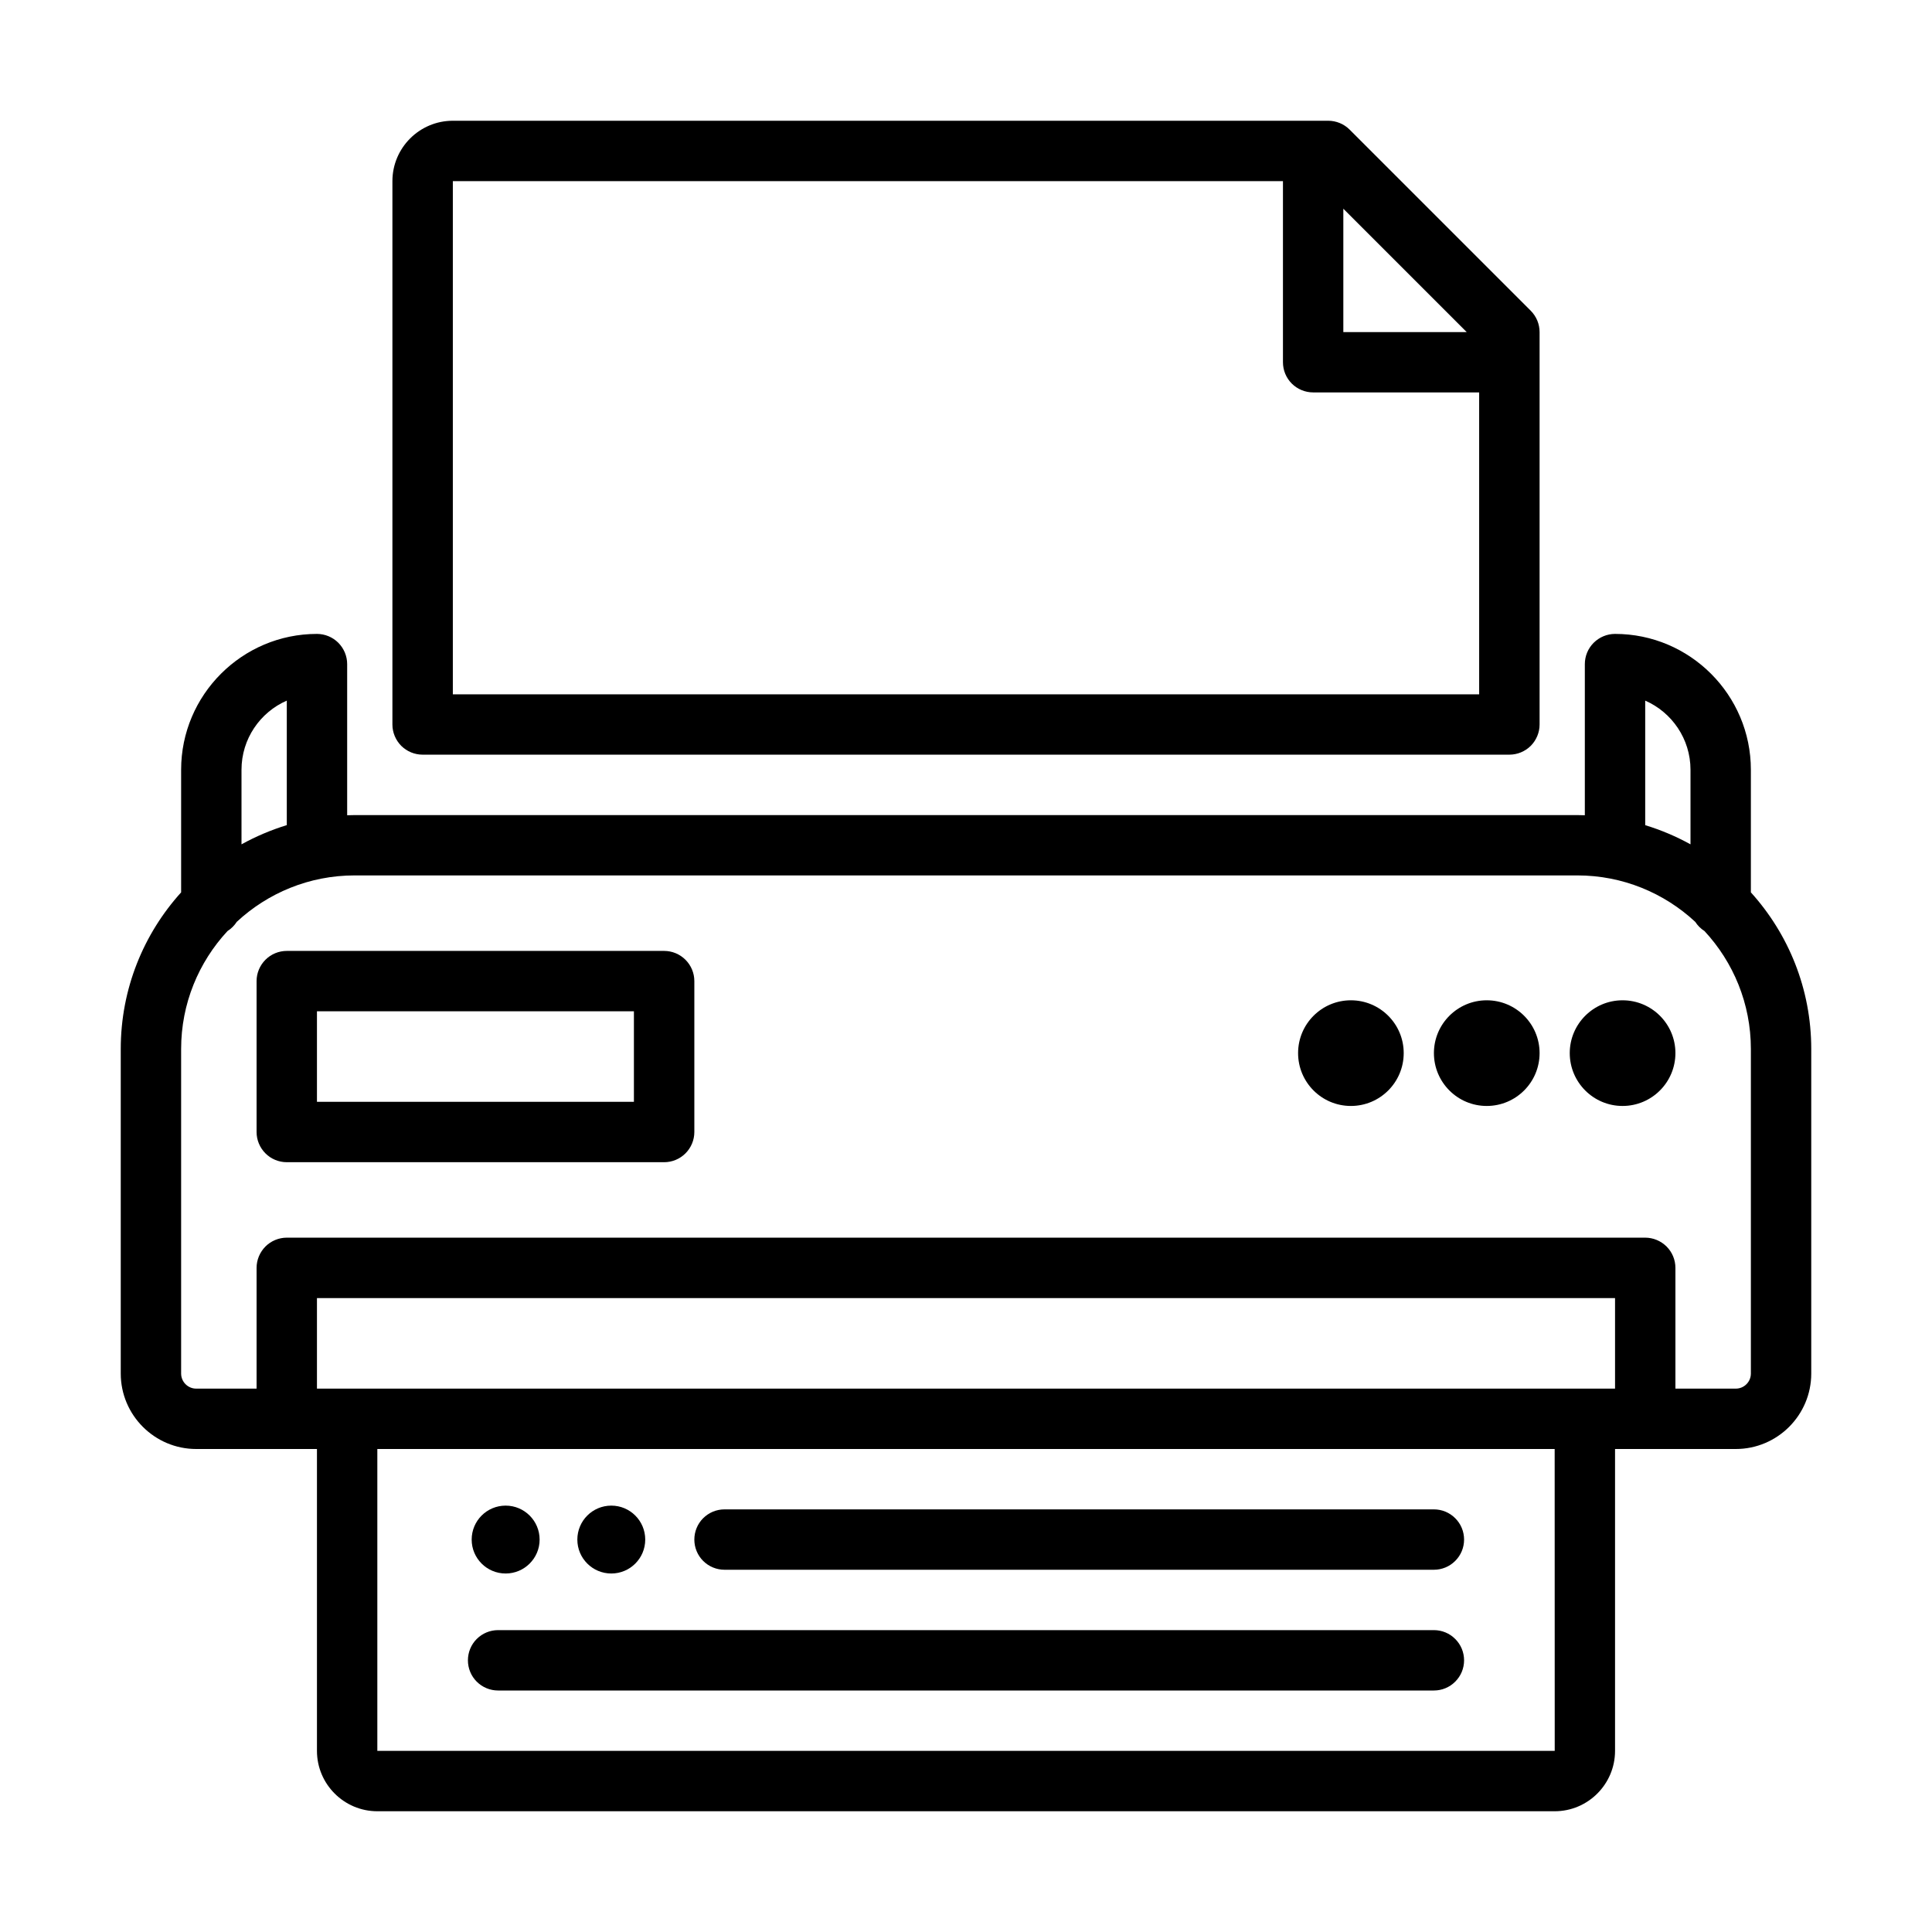 <?xml version="1.0" encoding="UTF-8"?> <svg xmlns="http://www.w3.org/2000/svg" width="36" height="36" viewBox="0 0 36 36" fill="none"><path d="M32.625 16.628V14.344C32.625 12.948 31.489 11.812 30.094 11.812C29.945 11.812 29.802 11.872 29.696 11.977C29.59 12.083 29.531 12.226 29.531 12.375V15.191C29.484 15.19 29.438 15.188 29.391 15.188H6.609C6.562 15.188 6.516 15.19 6.469 15.191V12.375C6.469 12.226 6.409 12.083 6.304 11.977C6.199 11.872 6.055 11.812 5.906 11.812C4.511 11.812 3.375 12.948 3.375 14.344V16.628C2.676 17.401 2.25 18.425 2.25 19.547V25.594C2.25 26.369 2.881 27 3.656 27H5.906V32.625C5.906 33.245 6.411 33.75 7.031 33.75H28.969C29.589 33.75 30.094 33.245 30.094 32.625V27H32.344C33.119 27 33.75 26.369 33.75 25.594V19.547C33.75 18.425 33.324 17.401 32.625 16.628ZM30.656 13.055C31.152 13.272 31.5 13.768 31.5 14.344V15.733C31.232 15.585 30.949 15.465 30.656 15.376V13.055ZM5.344 13.055V15.375C5.051 15.465 4.768 15.585 4.5 15.733V14.344C4.5 13.768 4.847 13.272 5.344 13.055ZM28.97 32.625H7.031V27H28.969L28.97 32.625ZM5.906 25.875V24.188H30.094V25.875H5.906ZM32.625 25.594C32.625 25.749 32.499 25.875 32.344 25.875H31.219V23.625C31.219 23.476 31.16 23.333 31.054 23.227C30.948 23.122 30.805 23.062 30.656 23.062H5.344C5.195 23.062 5.051 23.122 4.946 23.227C4.841 23.333 4.781 23.476 4.781 23.625V25.875H3.656C3.501 25.875 3.375 25.749 3.375 25.594V19.547C3.375 18.699 3.703 17.927 4.239 17.349C4.309 17.305 4.367 17.246 4.412 17.177C4.989 16.641 5.761 16.312 6.609 16.312H29.391C30.239 16.312 31.011 16.641 31.588 17.177C31.633 17.246 31.691 17.305 31.761 17.349C32.297 17.927 32.625 18.699 32.625 19.547V25.594Z" fill="black"></path><path d="M7.875 14.062H28.125C28.274 14.062 28.417 14.003 28.523 13.898C28.628 13.792 28.688 13.649 28.688 13.5V6.188C28.688 6.114 28.673 6.04 28.645 5.972C28.616 5.904 28.575 5.842 28.523 5.79L25.148 2.415C25.096 2.363 25.034 2.321 24.965 2.293C24.897 2.265 24.824 2.25 24.75 2.25H8.438C7.817 2.25 7.312 2.755 7.312 3.375V13.5C7.312 13.649 7.372 13.792 7.477 13.898C7.583 14.003 7.726 14.062 7.875 14.062ZM27.33 6.188H25.031V3.889L27.33 6.188ZM8.438 3.375H23.906V6.75C23.906 6.899 23.965 7.042 24.071 7.148C24.177 7.253 24.32 7.312 24.469 7.312H27.562V12.938H8.438V3.375ZM13.5 29.25H26.719C26.868 29.25 27.011 29.191 27.116 29.085C27.222 28.98 27.281 28.837 27.281 28.688C27.281 28.538 27.222 28.395 27.116 28.29C27.011 28.184 26.868 28.125 26.719 28.125H13.5C13.351 28.125 13.208 28.184 13.102 28.29C12.997 28.395 12.938 28.538 12.938 28.688C12.938 28.837 12.997 28.98 13.102 29.085C13.208 29.191 13.351 29.25 13.5 29.25ZM9.281 31.5H26.719C26.868 31.5 27.011 31.441 27.116 31.335C27.222 31.23 27.281 31.087 27.281 30.938C27.281 30.788 27.222 30.645 27.116 30.54C27.011 30.434 26.868 30.375 26.719 30.375H9.281C9.132 30.375 8.989 30.434 8.883 30.54C8.778 30.645 8.719 30.788 8.719 30.938C8.719 31.087 8.778 31.23 8.883 31.335C8.989 31.441 9.132 31.5 9.281 31.5ZM12.375 17.719H5.344C5.195 17.719 5.051 17.778 4.946 17.884C4.841 17.989 4.781 18.132 4.781 18.281V21.094C4.781 21.243 4.841 21.386 4.946 21.491C5.051 21.597 5.195 21.656 5.344 21.656H12.375C12.524 21.656 12.667 21.597 12.773 21.491C12.878 21.386 12.938 21.243 12.938 21.094V18.281C12.938 18.132 12.878 17.989 12.773 17.884C12.667 17.778 12.524 17.719 12.375 17.719ZM11.812 20.531H5.906V18.844H11.812V20.531Z" fill="black"></path><path d="M25.172 20.608C25.715 20.608 26.156 20.167 26.156 19.623C26.156 19.08 25.715 18.639 25.172 18.639C24.628 18.639 24.188 19.08 24.188 19.623C24.188 20.167 24.628 20.608 25.172 20.608Z" fill="black"></path><path d="M27.703 20.608C28.247 20.608 28.688 20.167 28.688 19.623C28.688 19.08 28.247 18.639 27.703 18.639C27.16 18.639 26.719 19.08 26.719 19.623C26.719 20.167 27.16 20.608 27.703 20.608Z" fill="black"></path><path d="M30.234 20.608C30.778 20.608 31.219 20.167 31.219 19.623C31.219 19.08 30.778 18.639 30.234 18.639C29.691 18.639 29.25 19.08 29.25 19.623C29.25 20.167 29.691 20.608 30.234 20.608Z" fill="black"></path><path d="M9.422 29.32C9.771 29.32 10.055 29.037 10.055 28.688C10.055 28.338 9.771 28.055 9.422 28.055C9.072 28.055 8.789 28.338 8.789 28.688C8.789 29.037 9.072 29.32 9.422 29.32Z" fill="black"></path><path d="M11.391 29.32C11.74 29.32 12.023 29.037 12.023 28.688C12.023 28.338 11.74 28.055 11.391 28.055C11.041 28.055 10.758 28.338 10.758 28.688C10.758 29.037 11.041 29.32 11.391 29.32Z" fill="black"></path></svg> 